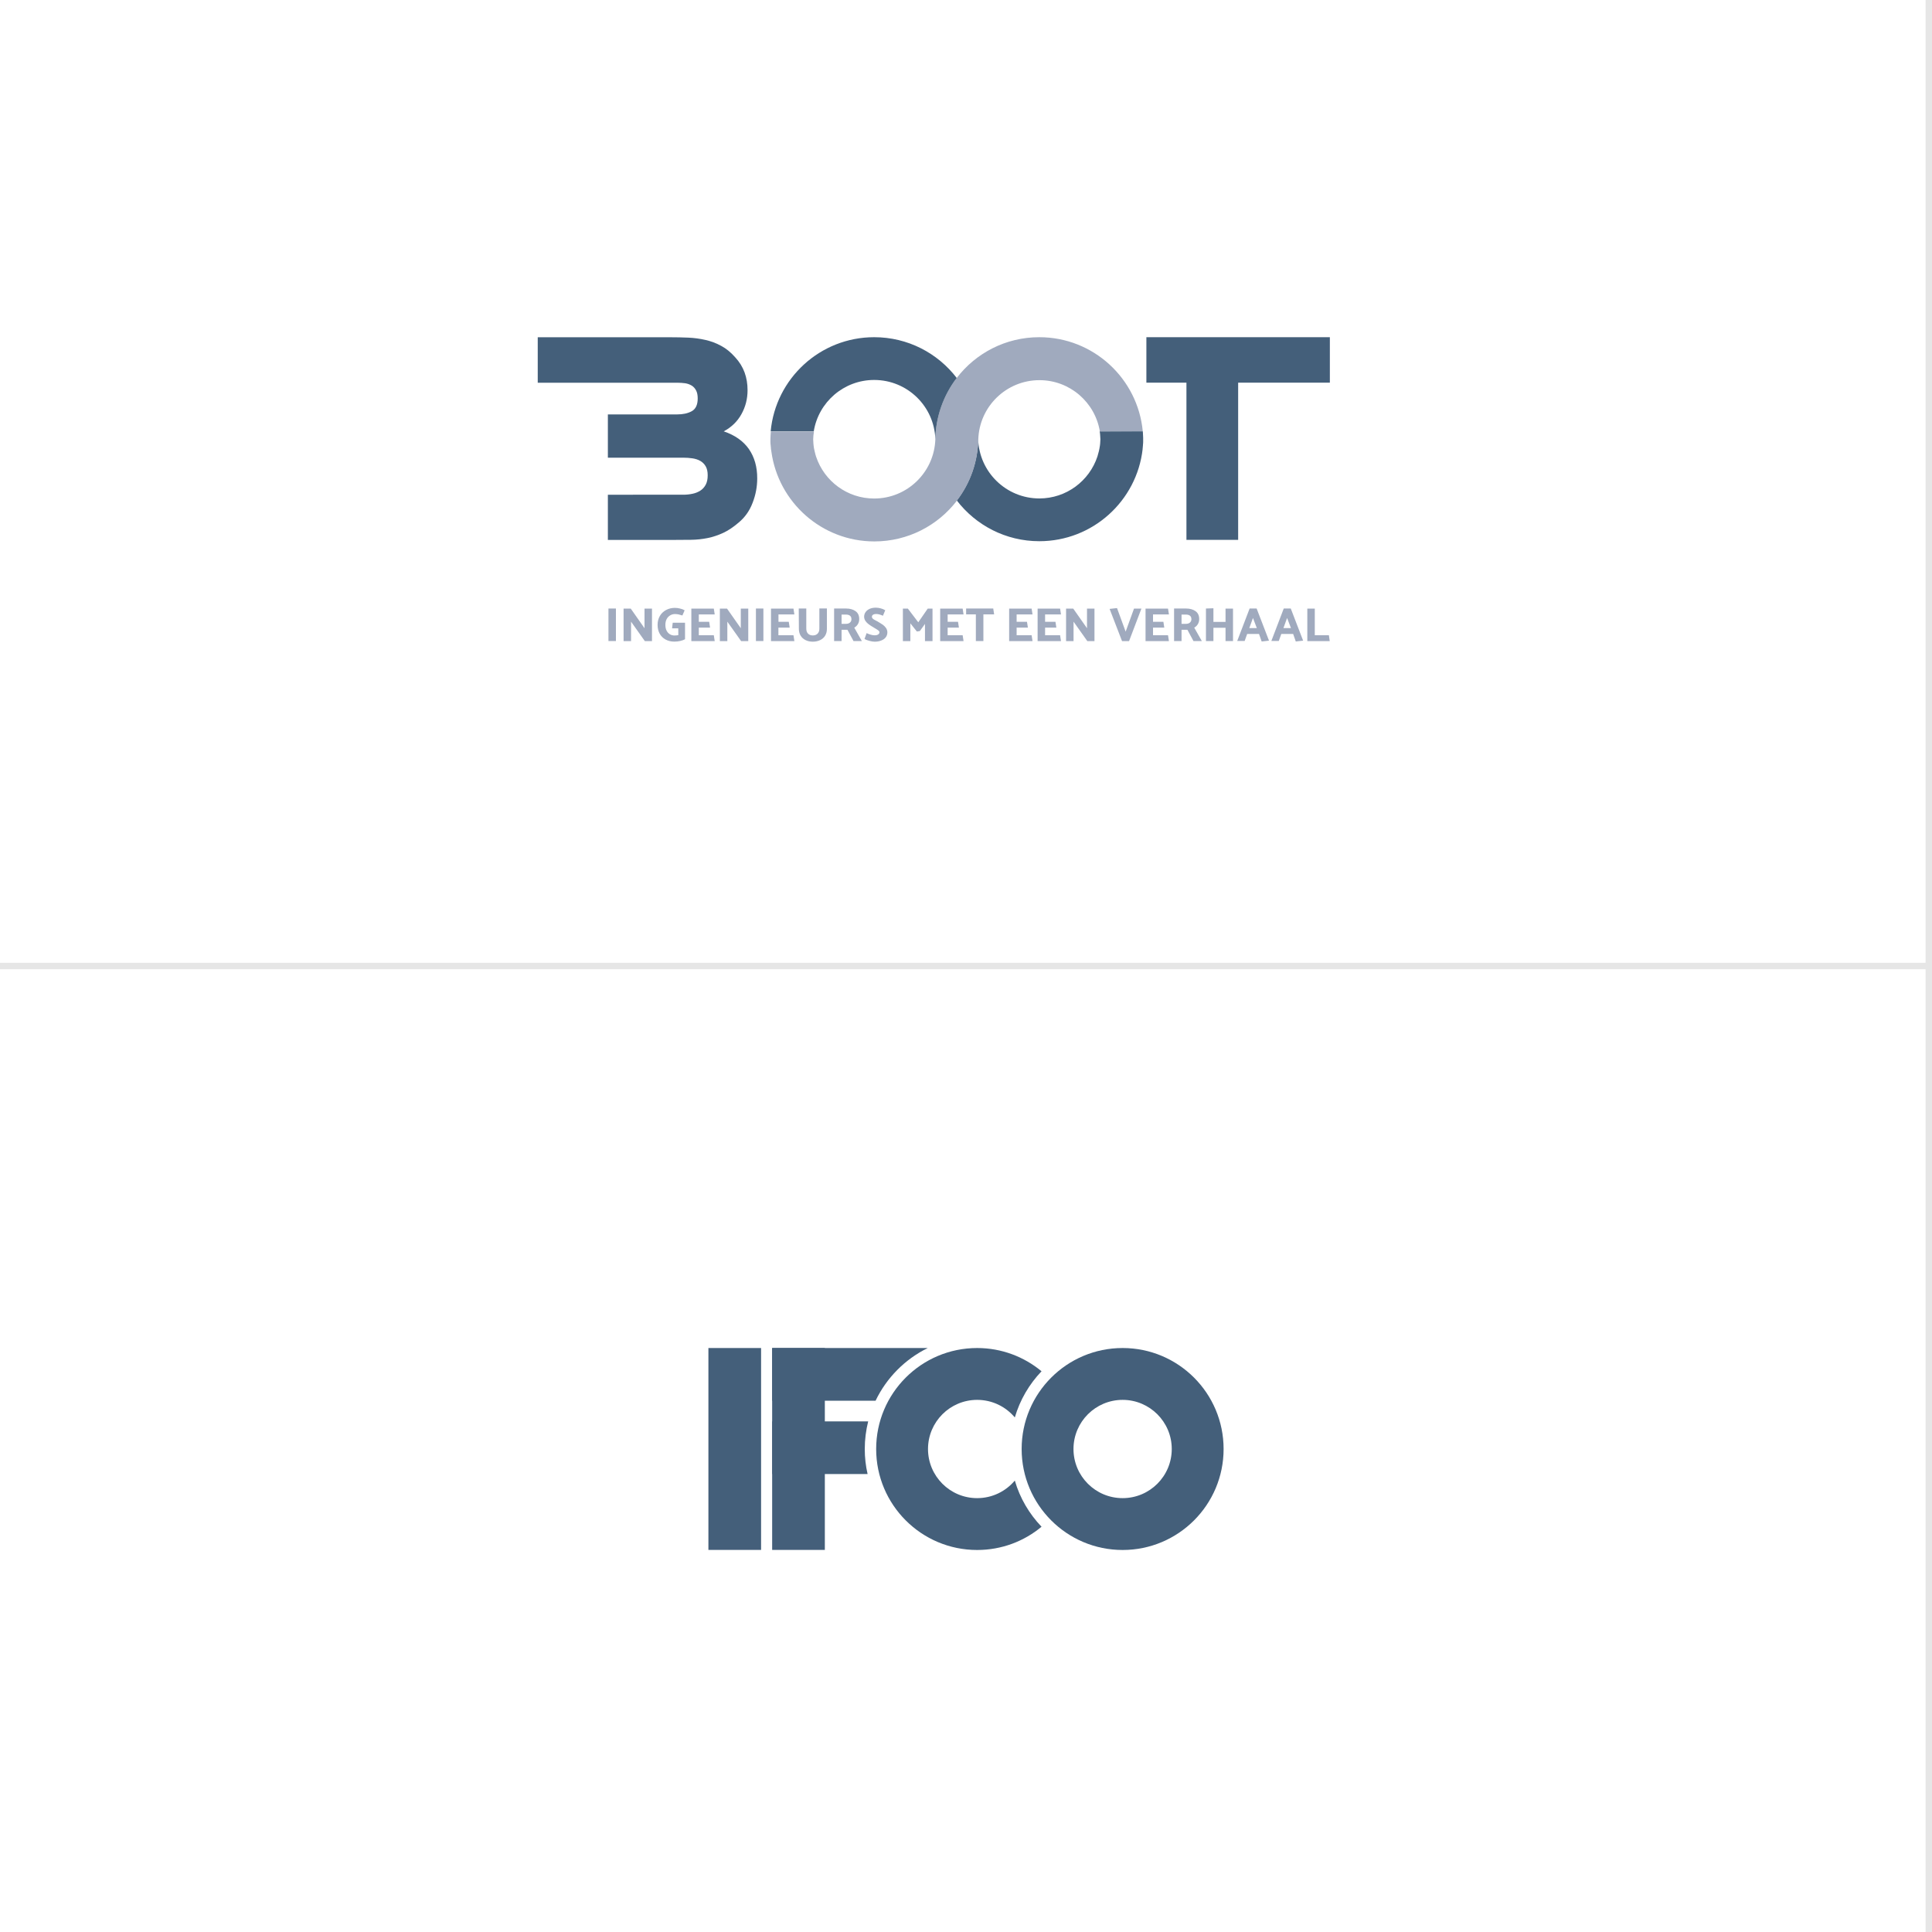 <?xml version="1.0" encoding="utf-8"?>
<!-- Generator: Adobe Illustrator 24.3.0, SVG Export Plug-In . SVG Version: 6.00 Build 0)  -->
<svg version="1.1" id="Opmaak" xmlns="http://www.w3.org/2000/svg" xmlns:xlink="http://www.w3.org/1999/xlink" x="0px" y="0px"
	 width="300px" height="300px" viewBox="0 0 300 300" style="enable-background:new 0 0 300 300;" xml:space="preserve">
<style type="text/css">
	.st0{fill:#E6E6E6;}
	.st1{fill:#445F7A;}
	.st2{fill:#A0AABE;}
	.st3{fill:#FFFFFF;}
	.st4{clip-path:url(#SVGID_2_);fill:#445F7A;}
	.st5{clip-path:url(#SVGID_4_);fill:#445F7A;}
	.st6{clip-path:url(#SVGID_6_);fill:#445F7A;}
	.st7{clip-path:url(#SVGID_8_);fill:#445F7A;}
</style>
<rect y="149.5" class="st0" width="300" height="1"/>
<g>
	<rect x="110" y="209.32" class="st1" width="8.18" height="31.35"/>
	<rect x="119.9" y="209.32" class="st1" width="8.18" height="31.35"/>
	<path class="st1" d="M174.32,209.32c-8.66,0-15.68,7.02-15.68,15.68s7.02,15.68,15.68,15.68c8.66,0,15.68-7.02,15.68-15.68
		S182.98,209.32,174.32,209.32z M174.32,232.63c-4.22,0-7.63-3.42-7.63-7.63s3.42-7.63,7.63-7.63s7.63,3.42,7.63,7.63
		S178.54,232.63,174.32,232.63z"/>
	<g>
		<path class="st1" d="M157.58,229.9c-1.4,1.67-3.5,2.73-5.85,2.73c-4.22,0-7.63-3.42-7.63-7.63s3.42-7.63,7.63-7.63
			c2.35,0,4.45,1.06,5.85,2.73c0.8-2.73,2.24-5.17,4.15-7.17c-2.71-2.25-6.2-3.61-10-3.61c-8.66,0-15.68,7.02-15.68,15.68
			s7.02,15.68,15.68,15.68c3.8,0,7.29-1.35,10-3.61C159.82,235.07,158.37,232.63,157.58,229.9z"/>
	</g>
	<path class="st1" d="M144.06,209.32H119.9v8.18h16.06C137.66,213.95,140.52,211.06,144.06,209.32z"/>
	<g>
		<path class="st1" d="M134.28,225c0-1.48,0.19-2.92,0.53-4.29h-14.9v8.18h14.81C134.43,227.64,134.28,226.34,134.28,225z"/>
	</g>
</g>
<g>
	<path class="st1" d="M116.29,69.73c-0.87-1.24-2.17-2.16-3.91-2.75c1.2-0.64,2.12-1.53,2.75-2.67c0.63-1.13,0.95-2.37,0.95-3.72
		c0-0.98-0.15-1.9-0.46-2.75c-0.31-0.85-0.8-1.65-1.47-2.37c-0.67-0.76-1.39-1.35-2.16-1.76c-0.77-0.42-1.59-0.73-2.44-0.92
		c-0.87-0.2-1.76-0.32-2.65-0.36c-0.91-0.04-1.84-0.06-2.79-0.06H83.5v7.06h21.69c0.4,0,0.8,0.03,1.2,0.08
		c0.38,0.06,0.71,0.18,1.01,0.36c0.3,0.18,0.53,0.45,0.69,0.76c0.17,0.32,0.25,0.74,0.25,1.24c0,0.98-0.31,1.64-0.92,1.98
		c-0.62,0.34-1.37,0.5-2.27,0.5H94.39v6.72h11.72c0.47,0,0.94,0.03,1.41,0.1c0.46,0.07,0.87,0.2,1.22,0.4
		c0.35,0.2,0.64,0.49,0.84,0.84c0.21,0.36,0.31,0.83,0.31,1.39c0,0.59-0.1,1.08-0.31,1.47s-0.49,0.7-0.84,0.92
		c-0.35,0.22-0.75,0.39-1.2,0.48c-0.47,0.1-0.95,0.15-1.43,0.15H94.39v7.02h10c1.04,0,2-0.01,2.9-0.02c0.87-0.01,1.73-0.1,2.58-0.27
		c0.83-0.17,1.64-0.44,2.42-0.8c0.78-0.36,1.58-0.9,2.4-1.6c0.98-0.81,1.71-1.84,2.18-3.09c0.48-1.24,0.71-2.5,0.71-3.76
		C117.59,72.5,117.15,70.98,116.29,69.73"/>
	<polygon class="st1" points="178.01,52.36 178.01,59.42 184.23,59.42 184.23,83.83 192.26,83.83 192.26,59.42 206.5,59.42 
		206.5,52.36 	"/>
	<path class="st1" d="M177.42,69.72c0.01-0.05,0.01-0.1,0.02-0.15c0-0.01,0-0.01,0-0.02c0.01-0.14,0.03-0.29,0.04-0.44
		c0-0.02,0-0.04,0-0.06c0-0.03,0-0.07,0.01-0.1c0-0.03,0-0.06,0.01-0.09l0-0.09c0-0.04,0-0.07,0.01-0.11l0-0.08
		c0-0.04,0-0.08,0-0.12c0-0.02,0-0.04,0-0.07c0-0.06,0-0.12,0-0.19v0l0,0c0-0.06,0-0.12,0-0.18c0-0.02,0-0.04,0-0.06
		c0-0.05,0-0.09-0.01-0.14c0-0.02,0-0.04,0-0.06c0-0.06-0.01-0.12-0.01-0.18c0,0,0-0.01,0-0.01c0-0.06-0.01-0.11-0.01-0.17l0-0.06
		c0-0.04-0.01-0.08-0.01-0.13c0-0.02,0-0.04,0-0.06c0-0.06-0.01-0.12-0.02-0.17v-0.01h-6.69c0,0,0,0,0,0
		c0.02,0.15,0.04,0.29,0.06,0.44l0,0.02c0.01,0.05,0.01,0.09,0.01,0.14v0.01c0,0.05,0.01,0.1,0.01,0.15v0.01
		c0,0.04,0.01,0.09,0.01,0.13c0,0.01,0,0.03,0,0.04c0,0.04,0,0.07,0.01,0.11l0,0.04c0,0.05,0,0.09,0.01,0.14c0,0.05,0,0.1-0.01,0.16
		c0,0.01,0,0.03,0,0.04c0,0.05-0.01,0.1-0.01,0.14v0.01c0,0.05-0.01,0.11-0.01,0.16c0,0.01,0,0.02,0,0.03c0,0.05-0.01,0.1-0.01,0.15
		c0,0,0,0.01,0,0.01c-0.01,0.05-0.01,0.11-0.02,0.16c0,0.01,0,0.01,0,0.01c-0.01,0.05-0.01,0.11-0.02,0.16l0,0
		c-0.08,0.56-0.21,1.11-0.38,1.65l0,0c-1.25,3.79-4.82,6.52-9.02,6.52c-5.15,0-9.34-4.1-9.5-9.2c-0.06,3.44-1.22,6.78-3.32,9.51
		c2.95,3.85,7.59,6.33,12.82,6.33c8.29,0,15.13-6.26,16.04-14.31C177.42,69.73,177.42,69.72,177.42,69.72z"/>
	<path class="st2" d="M177.45,66.98c-0.77-8.2-7.67-14.62-16.07-14.62c-5.23,0-9.87,2.48-12.82,6.33c-2.1,2.73-3.26,6.07-3.32,9.51
		c-0.16,5.11-4.35,9.21-9.5,9.21c-4.19,0-7.75-2.71-9.01-6.48c-0.02-0.05-0.03-0.1-0.05-0.15l0-0.01c-0.03-0.1-0.06-0.21-0.09-0.31
		c0-0.01,0-0.01,0-0.02c-0.03-0.1-0.06-0.21-0.08-0.31l0-0.02c-0.01-0.05-0.02-0.11-0.04-0.16l0,0c-0.01-0.05-0.02-0.1-0.03-0.15
		c0-0.01,0-0.02-0.01-0.02c-0.01-0.05-0.02-0.11-0.03-0.16c-0.01-0.08,0,0,0,0c-0.01-0.05-0.02-0.1-0.03-0.15l0-0.03
		c-0.01-0.05-0.02-0.11-0.02-0.16v0c-0.01-0.05-0.01-0.1-0.02-0.15c0-0.01,0-0.02,0-0.03c-0.01-0.05-0.01-0.1-0.02-0.16
		c0,0,0,0,0-0.01c-0.01-0.05-0.01-0.1-0.01-0.15l0-0.04c0-0.05-0.01-0.1-0.01-0.16c0,0,0,0,0,0c0-0.05-0.01-0.1-0.01-0.15
		c0-0.01,0-0.03,0-0.04c0-0.05,0-0.11-0.01-0.16c0.01-0.41,0.05-0.82,0.12-1.22h-6.69c-0.04,0.4-0.06,0.81-0.07,1.22
		c0,0.06,0,0.13,0,0.19c0,0.02,0,0.04,0,0.07c0,0.04,0,0.08,0,0.12l0,0.08l0.01,0.11l0,0.08c0,0.03,0,0.07,0.01,0.1
		c0,0.03,0,0.06,0.01,0.09c0,0.03,0,0.06,0.01,0.09s0,0.06,0.01,0.1c0,0.01,0,0.02,0,0.03c0.01,0.09,0.02,0.18,0.03,0.28l0,0.05
		c0,0.04,0.01,0.09,0.01,0.13c0,0.02,0,0.03,0.01,0.05c0.01,0.04,0.01,0.09,0.02,0.13c0,0.01,0,0.03,0.01,0.04
		c0.01,0.05,0.01,0.09,0.02,0.14l0,0.02c1.08,7.87,7.83,13.94,15.99,13.94c5.22,0,9.87-2.48,12.82-6.33
		c2.1-2.73,3.26-6.06,3.32-9.51c0.16-5.11,4.35-9.2,9.5-9.2c4.73,0,8.65,3.46,9.38,7.98L177.45,66.98z"/>
	<path class="st1" d="M148.56,58.69c-2.95-3.85-7.59-6.33-12.82-6.33c-8.4,0-15.31,6.42-16.07,14.62h6.69
		c0.73-4.52,4.65-7.98,9.38-7.98c5.15,0,9.34,4.09,9.5,9.2l0,0C145.3,64.76,146.47,61.42,148.56,58.69z"/>
	<path class="st2" d="M95.64,94.49v5.05h-1.16v-5.05H95.64z"/>
	<path class="st2" d="M97.99,96.53v3.02h-1.16v-5.05h1.11l2.14,3.05v-3.05h1.16v5.05h-1.11L97.99,96.53z"/>
	<path class="st2" d="M105.32,97.57h-0.96l0.1-0.87h1.91v2.56c-0.19,0.11-0.44,0.2-0.75,0.27c-0.3,0.07-0.6,0.1-0.9,0.1
		c-0.53,0-0.98-0.11-1.38-0.33c-0.39-0.21-0.7-0.53-0.91-0.91c-0.21-0.39-0.32-0.84-0.32-1.36c0-0.52,0.12-0.98,0.35-1.38
		c0.23-0.4,0.57-0.72,0.97-0.93c0.41-0.22,0.87-0.33,1.37-0.33c0.23,0,0.49,0.03,0.78,0.1c0.29,0.06,0.54,0.16,0.73,0.28l-0.35,0.8
		c-0.26-0.08-0.47-0.14-0.62-0.17c-0.17-0.03-0.35-0.05-0.52-0.05c-0.26,0-0.51,0.06-0.73,0.19c-0.23,0.13-0.42,0.32-0.56,0.57
		c-0.14,0.26-0.21,0.56-0.21,0.92c0,0.35,0.06,0.65,0.19,0.9c0.13,0.25,0.3,0.43,0.51,0.56c0.21,0.13,0.46,0.19,0.71,0.19
		c0.2,0,0.4-0.02,0.6-0.06L105.32,97.57z"/>
	<path class="st2" d="M110.84,98.64l0.14,0.91h-3.63v-5.05h3.49l0.14,0.91h-2.47v1.14h1.61l0.14,0.91h-1.75v1.18H110.84z"/>
	<path class="st2" d="M112.94,96.53v3.02h-1.16v-5.05h1.11l2.14,3.05v-3.05h1.16v5.05h-1.11L112.94,96.53z"/>
	<path class="st2" d="M118.54,94.49v5.05h-1.16v-5.05H118.54z"/>
	<path class="st2" d="M123.21,98.64l0.14,0.91h-3.63v-5.05h3.49l0.14,0.91h-2.47v1.14h1.6l0.14,0.91h-1.75v1.18H123.21z"/>
	<path class="st2" d="M124.03,94.49h1.17v3.1c0,0.36,0.09,0.63,0.28,0.81c0.18,0.18,0.43,0.27,0.74,0.27c0.31,0,0.55-0.09,0.74-0.28
		c0.18-0.19,0.28-0.45,0.27-0.81v-3.1h1.17v3.17c0,0.4-0.09,0.75-0.27,1.05c-0.18,0.3-0.44,0.53-0.77,0.69
		c-0.33,0.16-0.71,0.25-1.14,0.25c-0.43,0-0.81-0.08-1.14-0.25c-0.33-0.16-0.58-0.39-0.76-0.69c-0.18-0.3-0.27-0.65-0.27-1.05
		L124.03,94.49z"/>
	<path class="st2" d="M129.52,99.54v-5.05h1.87c0.59,0,1.08,0.14,1.46,0.41c0.38,0.27,0.57,0.68,0.57,1.23
		c0,0.3-0.07,0.56-0.21,0.79c-0.14,0.23-0.33,0.41-0.56,0.54l1.18,2.08h-1.3l-0.94-1.75h-0.91v1.75H129.52z M132.21,96.16
		c0-0.25-0.07-0.43-0.22-0.55s-0.36-0.18-0.64-0.18h-0.67v1.44h0.68c0.25,0,0.46-0.06,0.61-0.19
		C132.13,96.55,132.21,96.38,132.21,96.16z"/>
	<path class="st2" d="M135.82,99.64c-0.23,0-0.51-0.04-0.83-0.13s-0.57-0.18-0.75-0.29l0.33-0.91c0.16,0.08,0.36,0.16,0.59,0.23
		s0.44,0.11,0.63,0.11c0.25,0,0.44-0.04,0.57-0.13c0.13-0.09,0.2-0.2,0.2-0.35c0-0.09-0.05-0.18-0.15-0.26
		c-0.1-0.08-0.27-0.19-0.49-0.32c-0.05-0.02-0.12-0.07-0.22-0.13c-0.34-0.2-0.6-0.37-0.79-0.51c-0.2-0.14-0.37-0.31-0.51-0.51
		c-0.14-0.2-0.22-0.44-0.22-0.68c0-0.26,0.08-0.51,0.23-0.72c0.15-0.21,0.36-0.38,0.63-0.5s0.59-0.18,0.96-0.18
		c0.26,0,0.52,0.04,0.77,0.11c0.24,0.06,0.47,0.16,0.69,0.29l-0.36,0.85c-0.24-0.1-0.43-0.17-0.59-0.21
		c-0.16-0.04-0.33-0.06-0.5-0.06c-0.18,0-0.33,0.04-0.45,0.12c-0.12,0.08-0.17,0.18-0.17,0.32c0,0.11,0.05,0.2,0.14,0.29
		s0.25,0.18,0.47,0.29c0.09,0.04,0.17,0.08,0.25,0.13c0.36,0.21,0.63,0.38,0.82,0.51c0.19,0.14,0.36,0.3,0.5,0.5
		c0.14,0.2,0.22,0.44,0.22,0.69c0,0.27-0.08,0.53-0.23,0.74c-0.16,0.22-0.38,0.39-0.68,0.51C136.57,99.58,136.22,99.64,135.82,99.64
		z"/>
	<path class="st2" d="M143.64,96.87l-0.81,1.12l-0.46,0.07l-1.01-1.27v2.76h-1.16v-5.05h0.77l1.62,2.13l1.47-2.13h0.74v5.05h-1.17
		V96.87z"/>
	<path class="st2" d="M149.48,98.64l0.14,0.91h-3.63v-5.05h3.49l0.14,0.91h-2.47v1.14h1.61l0.14,0.91h-1.75v1.18H149.48z"/>
	<path class="st2" d="M150.02,94.49h4.21l0.14,0.91h-1.67v4.14h-1.17V95.4h-1.51L150.02,94.49z"/>
	<path class="st2" d="M160.19,98.64l0.14,0.91h-3.63v-5.05h3.49l0.14,0.91h-2.47v1.14h1.61l0.14,0.91h-1.75v1.18H160.19z"/>
	<path class="st2" d="M164.61,98.64l0.14,0.91h-3.63v-5.05h3.49l0.14,0.91h-2.47v1.14h1.61l0.14,0.91h-1.75v1.18H164.61z"/>
	<path class="st2" d="M166.7,96.53v3.02h-1.16v-5.05h1.11l2.14,3.05v-3.05h1.16v5.05h-1.11L166.7,96.53z"/>
	<path class="st2" d="M172.3,94.55l1.15-0.13l1.34,3.66l1.3-3.58h1.15l-1.92,5.05h-1.09L172.3,94.55z"/>
	<path class="st2" d="M181.37,98.64l0.14,0.91h-3.63v-5.05h3.49l0.14,0.91h-2.47v1.14h1.61l0.14,0.91h-1.75v1.18H181.37z"/>
	<path class="st2" d="M182.31,99.54v-5.05h1.87c0.59,0,1.08,0.14,1.46,0.41c0.38,0.27,0.57,0.68,0.57,1.23
		c0,0.3-0.07,0.56-0.21,0.79c-0.14,0.23-0.33,0.41-0.56,0.54l1.18,2.08h-1.3l-0.94-1.75h-0.91v1.75H182.31z M185,96.16
		c0-0.25-0.07-0.43-0.22-0.55s-0.36-0.18-0.64-0.18h-0.67v1.44h0.68c0.25,0,0.46-0.06,0.61-0.19S185,96.38,185,96.16z"/>
	<path class="st2" d="M191.46,94.49v5.05h-1.16v-2.06h-1.88v2.06h-1.16v-5.05l1.16-0.04v2.12h1.88v-2.07H191.46z"/>
	<path class="st2" d="M192.11,99.54l1.93-5.05h1.09l1.92,4.99l-1.14,0.13l-0.41-1.17h-1.84l-0.39,1.09H192.11z M193.99,97.53h1.17
		l-0.6-1.57L193.99,97.53z"/>
	<path class="st2" d="M197.41,99.54l1.93-5.05h1.09l1.92,4.99l-1.14,0.13l-0.41-1.17h-1.84l-0.39,1.09H197.41z M199.29,97.53h1.17
		l-0.6-1.57L199.29,97.53z"/>
	<path class="st2" d="M204.16,98.64h2.19l0.13,0.91H203v-5.05h1.16V98.64z"/>
</g>
<rect x="149.5" y="149.5" transform="matrix(-1.836970e-16 1 -1 -1.836970e-16 449.5 -149.5)" class="st0" width="300" height="1"/>
</svg>
